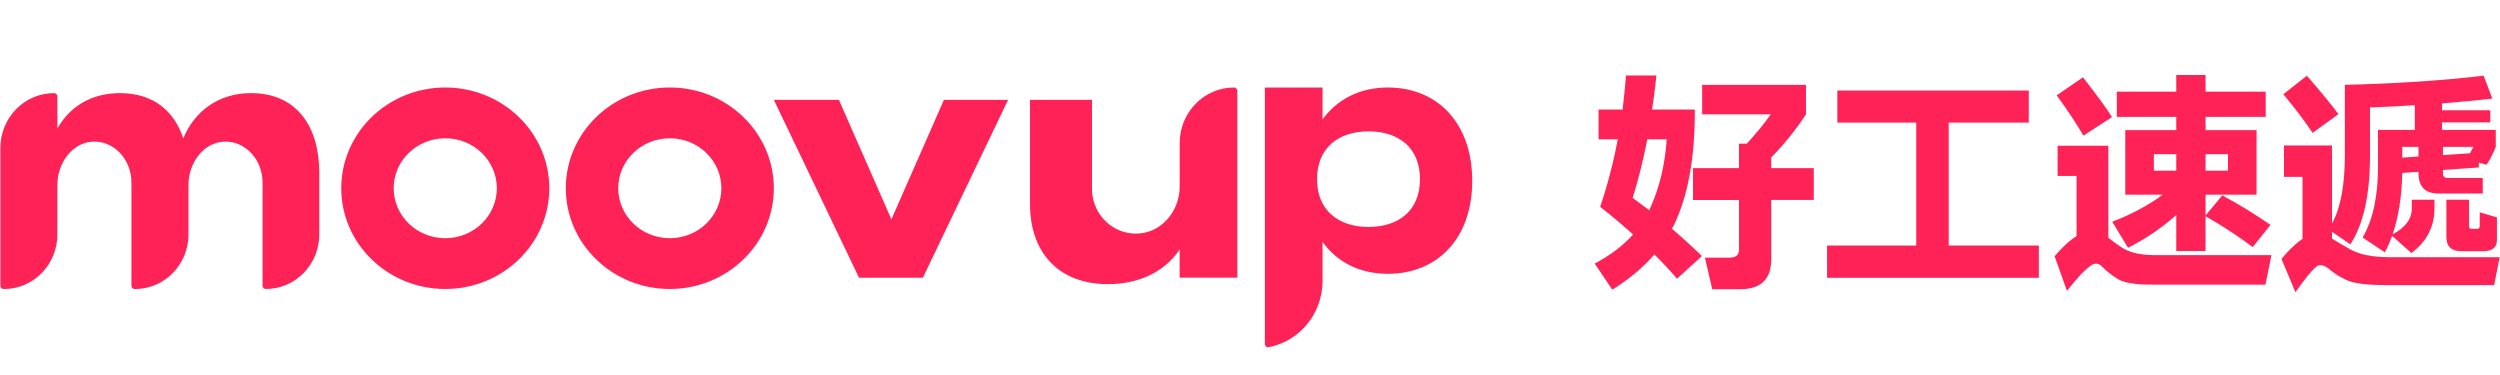 <?xml version="1.0" encoding="utf-8"?>
<svg xmlns="http://www.w3.org/2000/svg" fill="none" height="100%" overflow="visible" preserveAspectRatio="none" style="display: block;" viewBox="0 0 200 30" width="100%">
<g id="Frame 1000005200">
<g id="Frame 1000005199">
<g id="Frame 1000005190">
<g id="SVG">
<g id="Clip path group">
<g id="Group">
<path d="M111.031 7C108.714 7 106.926 8.001 105.803 9.556V7H101.188V27.51C101.187 27.549 101.196 27.588 101.212 27.624C101.228 27.66 101.252 27.691 101.282 27.717C101.313 27.742 101.348 27.76 101.386 27.77C101.424 27.78 101.464 27.781 101.503 27.773C103.997 27.292 105.803 25.065 105.803 22.471V19.347C106.926 20.927 108.718 21.903 111.035 21.903C115.025 21.903 117.778 19.046 117.778 14.464C117.778 9.881 115.025 7 111.031 7ZM109.482 18.156C107.093 18.156 105.362 16.839 105.362 14.332C105.362 11.825 107.089 10.509 109.482 10.509C111.875 10.509 113.598 11.801 113.598 14.332C113.598 16.864 111.871 18.156 109.482 18.156ZM73.828 22.218H68.721L61.909 7.991H67.114L71.312 17.547L75.513 7.991H80.645L73.828 22.218ZM10.517 14.616C10.517 12.742 9.103 11.232 7.393 11.332C5.789 11.426 4.588 13.023 4.588 14.802V18.758C4.588 21.169 2.677 23.122 0.315 23.122H0.292C0.257 23.121 0.222 23.114 0.19 23.1C0.158 23.086 0.129 23.066 0.104 23.041C0.08 23.016 0.06 22.987 0.047 22.954C0.034 22.922 0.028 22.887 0.029 22.852V11.838C0.029 9.414 1.954 7.45 4.325 7.45C4.473 7.45 4.589 7.571 4.589 7.72V10.276C5.632 8.451 7.39 7.45 9.591 7.45C12.278 7.45 13.944 8.888 14.663 11.072C15.52 8.967 17.418 7.45 20.08 7.45C23.783 7.45 25.541 10.172 25.541 13.819V18.755C25.541 21.166 23.63 23.118 21.268 23.118C21.233 23.118 21.199 23.111 21.166 23.097C21.134 23.083 21.105 23.063 21.081 23.038C21.056 23.013 21.037 22.983 21.024 22.951C21.011 22.918 21.005 22.883 21.005 22.848V14.616C21.005 12.742 19.592 11.232 17.883 11.332C16.278 11.426 15.077 13.023 15.077 14.802V18.758C15.077 21.169 13.165 23.122 10.804 23.122H10.777C10.742 23.121 10.707 23.114 10.675 23.1C10.643 23.086 10.614 23.066 10.589 23.041C10.565 23.016 10.545 22.987 10.532 22.954C10.519 22.922 10.513 22.887 10.514 22.852V14.616H10.517ZM35.621 7C31.027 7 27.3 10.609 27.3 15.059C27.3 19.51 31.028 23.118 35.621 23.118C40.214 23.118 43.942 19.51 43.942 15.059C43.942 10.609 40.218 7 35.621 7ZM35.621 19.056C33.341 19.056 31.494 17.265 31.494 15.059C31.494 12.854 33.341 11.062 35.621 11.062C37.901 11.062 39.747 12.853 39.747 15.059C39.747 17.265 37.901 19.056 35.621 19.056ZM53.585 7C48.99 7 45.264 10.609 45.264 15.059C45.264 19.51 48.991 23.118 53.584 23.118C58.178 23.118 61.905 19.51 61.905 15.059C61.905 10.609 58.183 7 53.585 7ZM53.585 19.056C51.304 19.056 49.458 17.265 49.458 15.059C49.458 12.854 51.304 11.062 53.584 11.062C55.864 11.062 57.71 12.853 57.71 15.059C57.71 17.265 55.865 19.056 53.585 19.056ZM94.375 11.444V14.921C94.375 16.812 93.023 18.513 91.18 18.675C89.102 18.858 87.358 17.189 87.358 15.104V7.992H82.402V16.363C82.402 20.089 84.59 22.732 88.638 22.732C91.129 22.732 93.191 21.731 94.371 19.958V22.215H98.986V7.27C98.986 7.235 98.98 7.2 98.967 7.168C98.954 7.135 98.935 7.106 98.91 7.081C98.886 7.055 98.857 7.035 98.825 7.022C98.793 7.008 98.758 7.001 98.723 7C96.32 7 94.375 8.988 94.375 11.444Z" fill="#FF2257" id="Vector"/>
</g>
</g>
<g id="Group_2">
<path d="M128.012 16.547C128.609 14.782 129.08 12.976 129.422 11.145H127.885V8.765H129.806C129.917 7.858 130.009 6.948 130.08 6.037H132.514C132.42 6.949 132.304 7.859 132.166 8.765H135.587C135.599 12.402 135.101 15.356 134.087 17.627C133.989 17.858 133.878 18.085 133.758 18.304C134.58 19.005 135.38 19.731 136.155 20.483L134.16 22.296C133.586 21.622 132.981 20.974 132.349 20.355C131.445 21.405 130.325 22.343 128.983 23.174L127.574 21.087C128.818 20.429 129.842 19.652 130.647 18.762C129.797 17.991 128.918 17.252 128.012 16.547ZM131.782 11.145C131.453 12.84 131.061 14.404 130.611 15.833C131.05 16.151 131.496 16.481 131.946 16.822L132.02 16.638C132.763 14.99 133.202 13.159 133.337 11.145H131.782ZM136.173 6.787H144.479V9.149C143.601 10.468 142.676 11.614 141.698 12.591V13.452H145.101V15.997H141.698V20.758C141.698 22.343 140.864 23.138 139.192 23.138H136.978L136.393 20.611H138.368C138.869 20.611 139.119 20.402 139.119 19.988V15.998H135.441V13.451H139.119V11.493H139.741C140.431 10.754 141.073 9.97 141.662 9.148H136.173V6.787ZM146.987 7.245H162.301V9.808H155.897V19.64H163.106V22.222H146.164V19.64H153.3V9.808H146.987V7.245ZM168.668 11.658V19.018C168.924 19.227 169.265 19.476 169.692 19.769C170.304 20.183 171.164 20.398 172.273 20.409H181.714L181.237 22.771H172.273C170.845 22.782 169.883 22.625 169.381 22.296C168.88 21.976 168.493 21.665 168.211 21.362C167.991 21.142 167.779 21.057 167.57 21.105C167.398 21.105 167.032 21.387 166.473 21.948C166.085 22.373 165.713 22.813 165.356 23.266L164.368 20.501C164.746 20.05 165.144 19.648 165.558 19.293C165.737 19.145 165.927 19.01 166.125 18.889V14.075H164.607V11.658H168.668ZM166.674 10.851C166.114 9.889 165.401 8.812 164.533 7.629L166.637 6.184C167.808 7.684 168.584 8.747 168.961 9.369L166.674 10.851ZM181.256 9.351H176.444V10.412H180.524V15.576H176.444V17.242L177.78 15.631C179.11 16.345 180.399 17.133 181.64 17.992L180.213 19.769C179.126 18.938 177.871 18.113 176.444 17.297V20.08H174.102V17.205C172.932 18.239 171.634 19.119 170.241 19.823L168.979 17.736C170.516 17.151 171.862 16.428 173.022 15.576H170.022V10.413H174.102V9.351H169.345V7.335H174.102V6H176.444V7.336H181.256V9.351ZM174.102 13.654V12.334H172.309V13.652H174.102V13.654ZM176.444 12.335V13.653H178.237V12.336L176.444 12.335ZM187.587 6.787C191.684 6.688 195.388 6.447 198.692 6.054L199.387 7.886C198.143 8.032 196.801 8.16 195.362 8.27V8.819H199.223V9.79H195.362V10.394H199.662V11.749C199.467 12.249 199.222 12.727 198.93 13.177L198.308 13.013V13.397L195.436 13.598V13.873C195.436 14.118 195.564 14.239 195.82 14.239H198.619V15.484H195.106C194.02 15.484 193.478 14.942 193.478 13.854V13.744L192.179 13.836C192.142 15.715 191.886 17.352 191.41 18.743C192.435 18.205 192.947 17.509 192.947 16.655V15.978H194.758V16.655C194.758 18.131 194.144 19.329 192.91 20.244L191.373 18.871C191.201 19.336 191.008 19.776 190.788 20.189L189.014 19C189.83 17.582 190.24 15.703 190.24 13.36V10.394H193.185V8.417C192.04 8.49 190.843 8.552 189.599 8.599V12.463C189.599 15.586 189.076 17.948 188.025 19.548L186.562 18.541V19.091C186.902 19.311 187.393 19.596 188.025 19.951C188.746 20.355 189.757 20.563 191.062 20.574H199.973L199.534 22.808H191.062C189.368 22.819 188.227 22.672 187.641 22.368C187.045 22.064 186.591 21.772 186.288 21.489C186.02 21.27 185.757 21.185 185.501 21.233C185.365 21.233 185.069 21.515 184.604 22.075C184.275 22.489 183.953 22.925 183.634 23.375L182.518 20.72C182.855 20.298 183.229 19.906 183.634 19.548C183.813 19.389 184.002 19.242 184.202 19.109V14.148H182.72V11.639H186.562V17.882C187.246 16.627 187.587 14.817 187.587 12.463V6.787ZM185.007 10.632C184.384 9.691 183.605 8.662 182.665 7.538L184.549 6.054C185.805 7.508 186.646 8.533 187.074 9.131L185.007 10.632ZM193.478 12.518V11.749H192.179V12.61L193.478 12.518ZM195.436 11.749V12.408L197.595 12.262C197.693 12.089 197.785 11.921 197.869 11.749H195.436ZM198.381 18.047V16.985L199.754 17.388V19.218C199.754 19.804 199.377 20.097 198.619 20.097H196.917C196.113 20.097 195.71 19.72 195.71 18.962V15.977H197.521V18.047C197.521 18.219 197.583 18.303 197.704 18.303H198.199C198.319 18.303 198.381 18.219 198.381 18.047V18.047Z" fill="#FF2257" id="Vector_2"/>
</g>
</g>
</g>
</g>
</g>
</svg>